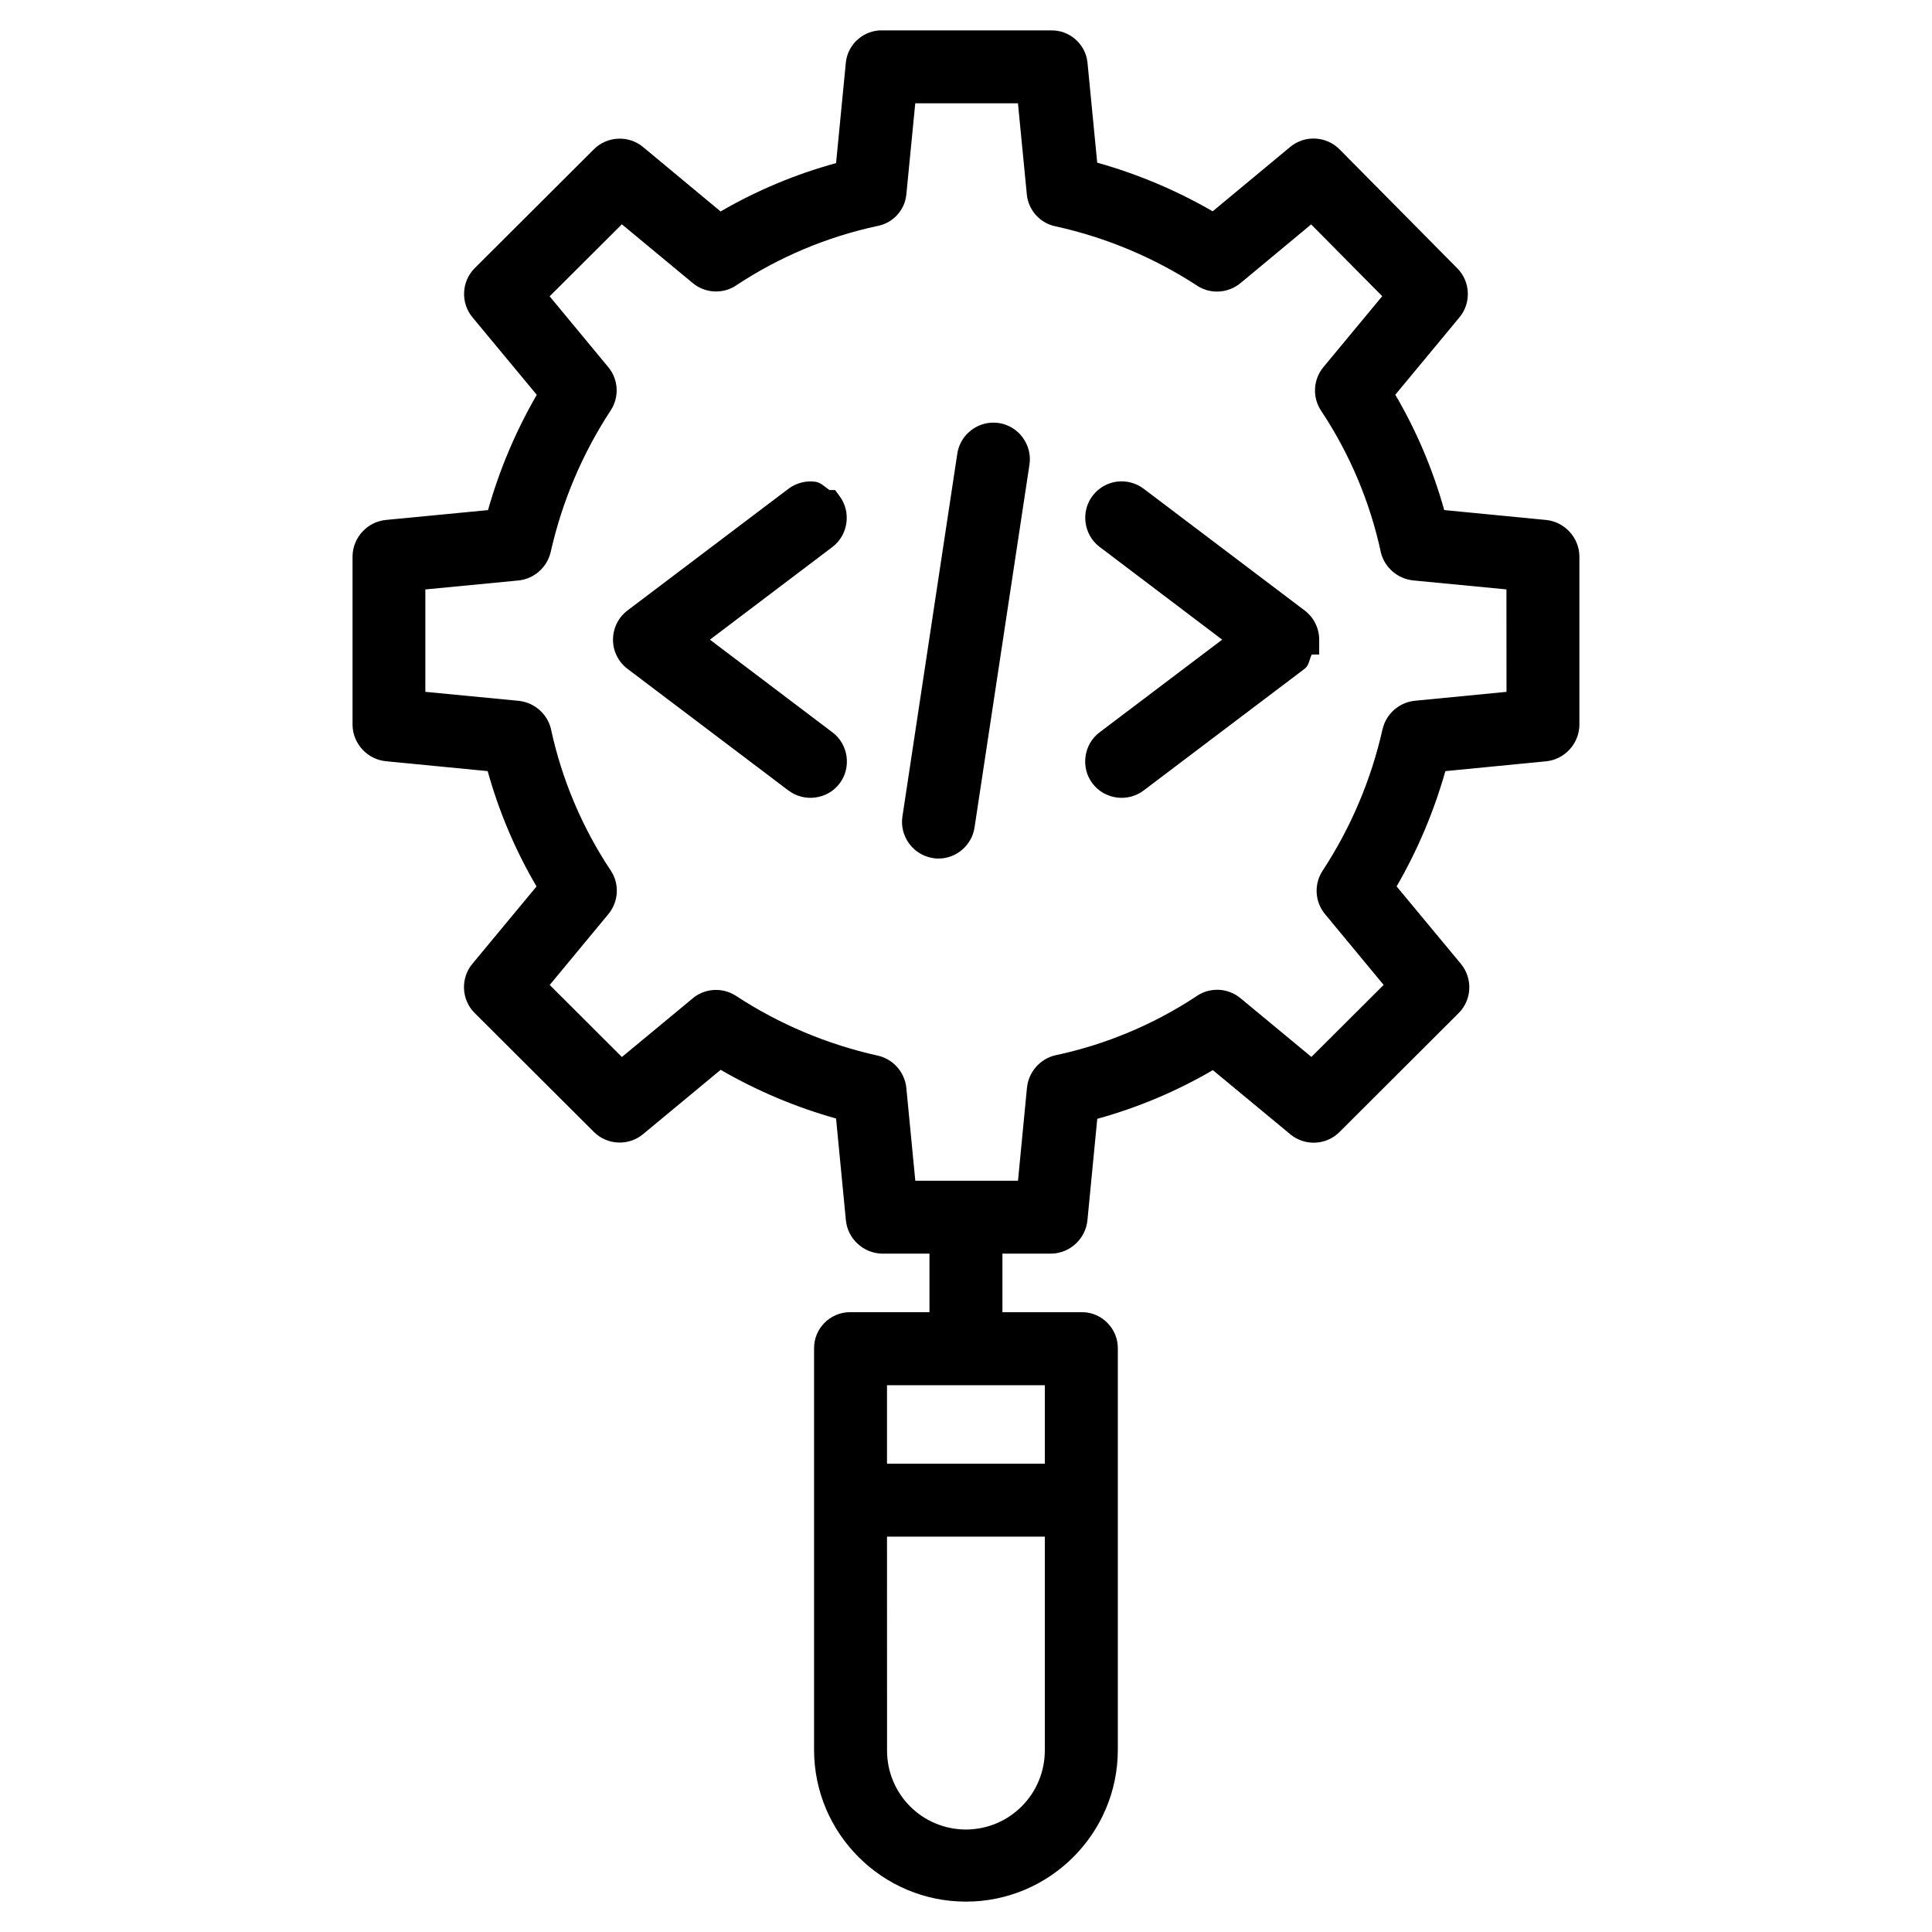 <?xml version="1.0" encoding="UTF-8"?>
<!-- Uploaded to: SVG Repo, www.svgrepo.com, Generator: SVG Repo Mixer Tools -->
<svg fill="#000000" width="800px" height="800px" version="1.1" viewBox="144 144 512 512" xmlns="http://www.w3.org/2000/svg">
 <path d="m377.94 152.05c-4.953-0.172-9.258 3.574-9.777 8.484v0.016l-2.598 26.68c-10.723 2.93-20.988 7.227-30.598 12.809l-20.555-17.082c-3.801-3.156-9.492-2.914-13.004 0.582l-31.613 31.535c-3.512 3.512-3.754 9.195-0.598 13.004l17.051 20.555c-5.566 9.613-9.895 19.852-12.918 30.551l-27 2.598c-4.922 0.449-8.785 4.59-8.902 9.531v44.895c0.117 4.953 3.992 9.086 8.918 9.531l26.891 2.613c2.977 10.715 7.32 20.973 12.949 30.566l-17.02 20.523c-3.164 3.824-2.898 9.508 0.613 13.004l31.613 31.535c3.512 3.512 9.195 3.754 13.004 0.598l20.586-17.066c9.621 5.566 19.875 9.902 30.582 12.902l2.598 26.891c0.449 4.945 4.598 8.801 9.547 8.918h12.609v15.516h-21.129c-5.203 0.023-9.492 4.352-9.453 9.566v106.41c0 22.184 18.066 40.234 40.25 40.234 22.184 0 40.25-18.051 40.25-40.234v-106.18c0.156-5.188-3.992-9.637-9.195-9.793h-21.387v-15.516h13.004c4.953-0.117 9.086-3.992 9.531-8.918l2.598-26.812c10.738-2.961 21.012-7.289 30.629-12.902l20.555 17.02c3.809 3.156 9.484 2.906 12.988-0.598l31.613-31.551c3.519-3.504 3.754-9.195 0.598-13.004v-0.016l-17.051-20.539c5.566-9.621 9.895-19.859 12.918-30.551l26.633-2.598c4.922-0.457 8.77-4.598 8.887-9.531v-44.91c-0.117-4.945-3.984-9.078-8.902-9.531l-0.18-0.016h-0.016l-26.727-2.598c-2.984-10.715-7.336-20.973-12.965-30.566l17.02-20.523c3.156-3.809 2.898-9.469-0.582-12.973l-31.211-31.535c-3.512-3.551-9.234-3.832-13.066-0.645l-20.555 17.066c-9.629-5.566-19.895-9.887-30.598-12.887l-2.582-26.551v-0.016c-0.52-4.93-4.832-8.66-9.777-8.484zm8.613 19.324h27.215l2.356 24.199v0.016c0.426 4.164 3.551 7.606 7.676 8.406 13.344 2.945 26.055 8.273 37.504 15.742l0.031 0.031c3.551 2.266 8.195 1.938 11.406-0.754v0.016l18.727-15.562 18.836 19.02-15.602 18.82c-2.699 3.258-2.969 7.973-0.613 11.516 7.566 11.375 12.934 24.074 15.824 37.422v0.047l0.016 0.062c1 4.086 4.512 7.078 8.676 7.469l24.617 2.371 0.016 27.152-24.262 2.356c-4.141 0.402-7.606 3.418-8.566 7.469v0.016l-0.016 0.031c-3.008 13.375-8.383 26.086-15.902 37.551-2.312 3.527-2.062 8.195 0.629 11.453l15.562 18.789-19.145 19.082-18.805-15.57c-3.266-2.715-7.957-2.969-11.5-0.629v0.016c-11.391 7.551-24.121 12.879-37.504 15.742h-0.047l-0.047 0.016c-4.102 0.984-7.094 4.504-7.484 8.66l-2.371 24.57h-27.215l-2.371-24.535v-0.016c-0.402-4.172-3.457-7.66-7.551-8.598h-0.031c-13.383-2.969-26.129-8.336-37.59-15.855v-0.016h-0.016c-3.527-2.273-8.172-2.008-11.406 0.66v0.016l-18.789 15.562-19.129-19.098 15.562-18.789c2.707-3.273 2.984-7.981 0.613-11.531-7.566-11.375-12.934-24.059-15.824-37.406v-0.047l-0.016-0.062c-0.992-4.07-4.496-7.086-8.676-7.469h-0.016l-24.602-2.371v-27.137l24.617-2.371c4.164-0.395 7.621-3.434 8.582-7.484v-0.016l0.016-0.031c3.008-13.367 8.391-26.086 15.91-37.551 2.312-3.527 2.055-8.18-0.613-11.422l-0.016-0.016-15.562-18.789 19.145-19.082 18.789 15.578c3.266 2.715 7.957 2.969 11.5 0.629v-0.016c11.398-7.551 24.129-12.895 37.504-15.762l-0.156 0.031c4.117-0.723 7.32-4.125 7.746-8.305zm20.176 84.641c-4.465 0.25-8.352 3.637-9.035 8.211l-14.547 96.188c-0.789 5.234 2.891 10.203 8.117 10.988h0.016l0.031 0.016c0.309 0.039 0.77 0.109 1.402 0.109 4.754 0 8.84-3.535 9.547-8.227l14.562-96.188c0.789-5.234-2.875-10.219-8.117-11.004h-0.031c-0.652-0.094-1.301-0.125-1.938-0.094zm1.934 0.094-0.262-0.047h-0.309zm31.316 15.531c-2.457 0.324-4.801 1.613-6.406 3.707-3.219 4.195-2.41 10.328 1.785 13.547l0.211 0.156c-0.309-0.203-0.293-0.188 0.062 0.047l32.258 24.418-32.457 24.535c-4.242 3.172-5.109 9.281-1.953 13.516 3.164 4.25 9.281 5.133 13.531 1.969l42.746-32.316c1.172-0.891 1.219-2.481 1.875-3.769h1.969v-3.938c0-3.023-1.426-5.879-3.824-7.707l-42.637-32.242c-2.102-1.613-4.699-2.242-7.148-1.922zm-79.902 0.031c-2.449-0.34-5.047 0.293-7.148 1.875l-42.668 32.258c-4.219 3.195-5.07 9.312-1.875 13.531 0.559 0.746 1.195 1.379 1.875 1.891l42.637 32.227h0.016l0.016 0.016c4.195 3.195 10.312 2.41 13.531-1.785 3.227-4.203 2.418-10.336-1.785-13.562l-0.094-0.062-0.016-0.016-0.109-0.078c0.309 0.203 0.293 0.188-0.062-0.047l-32.258-24.402 32.457-24.555c4.211-3.188 5.055-9.312 1.875-13.531l-0.016-0.016-1.148-1.551h-1.488c-1.227-0.828-2.297-2-3.738-2.195zm18.988 239.42h41.824v20.805h-41.824zm0 40.137h41.824v56.504c0.062 11.629-9.227 21.035-20.844 21.113h-0.062c-11.617-0.031-20.941-9.391-20.906-21.02v-0.109z"/>
</svg>